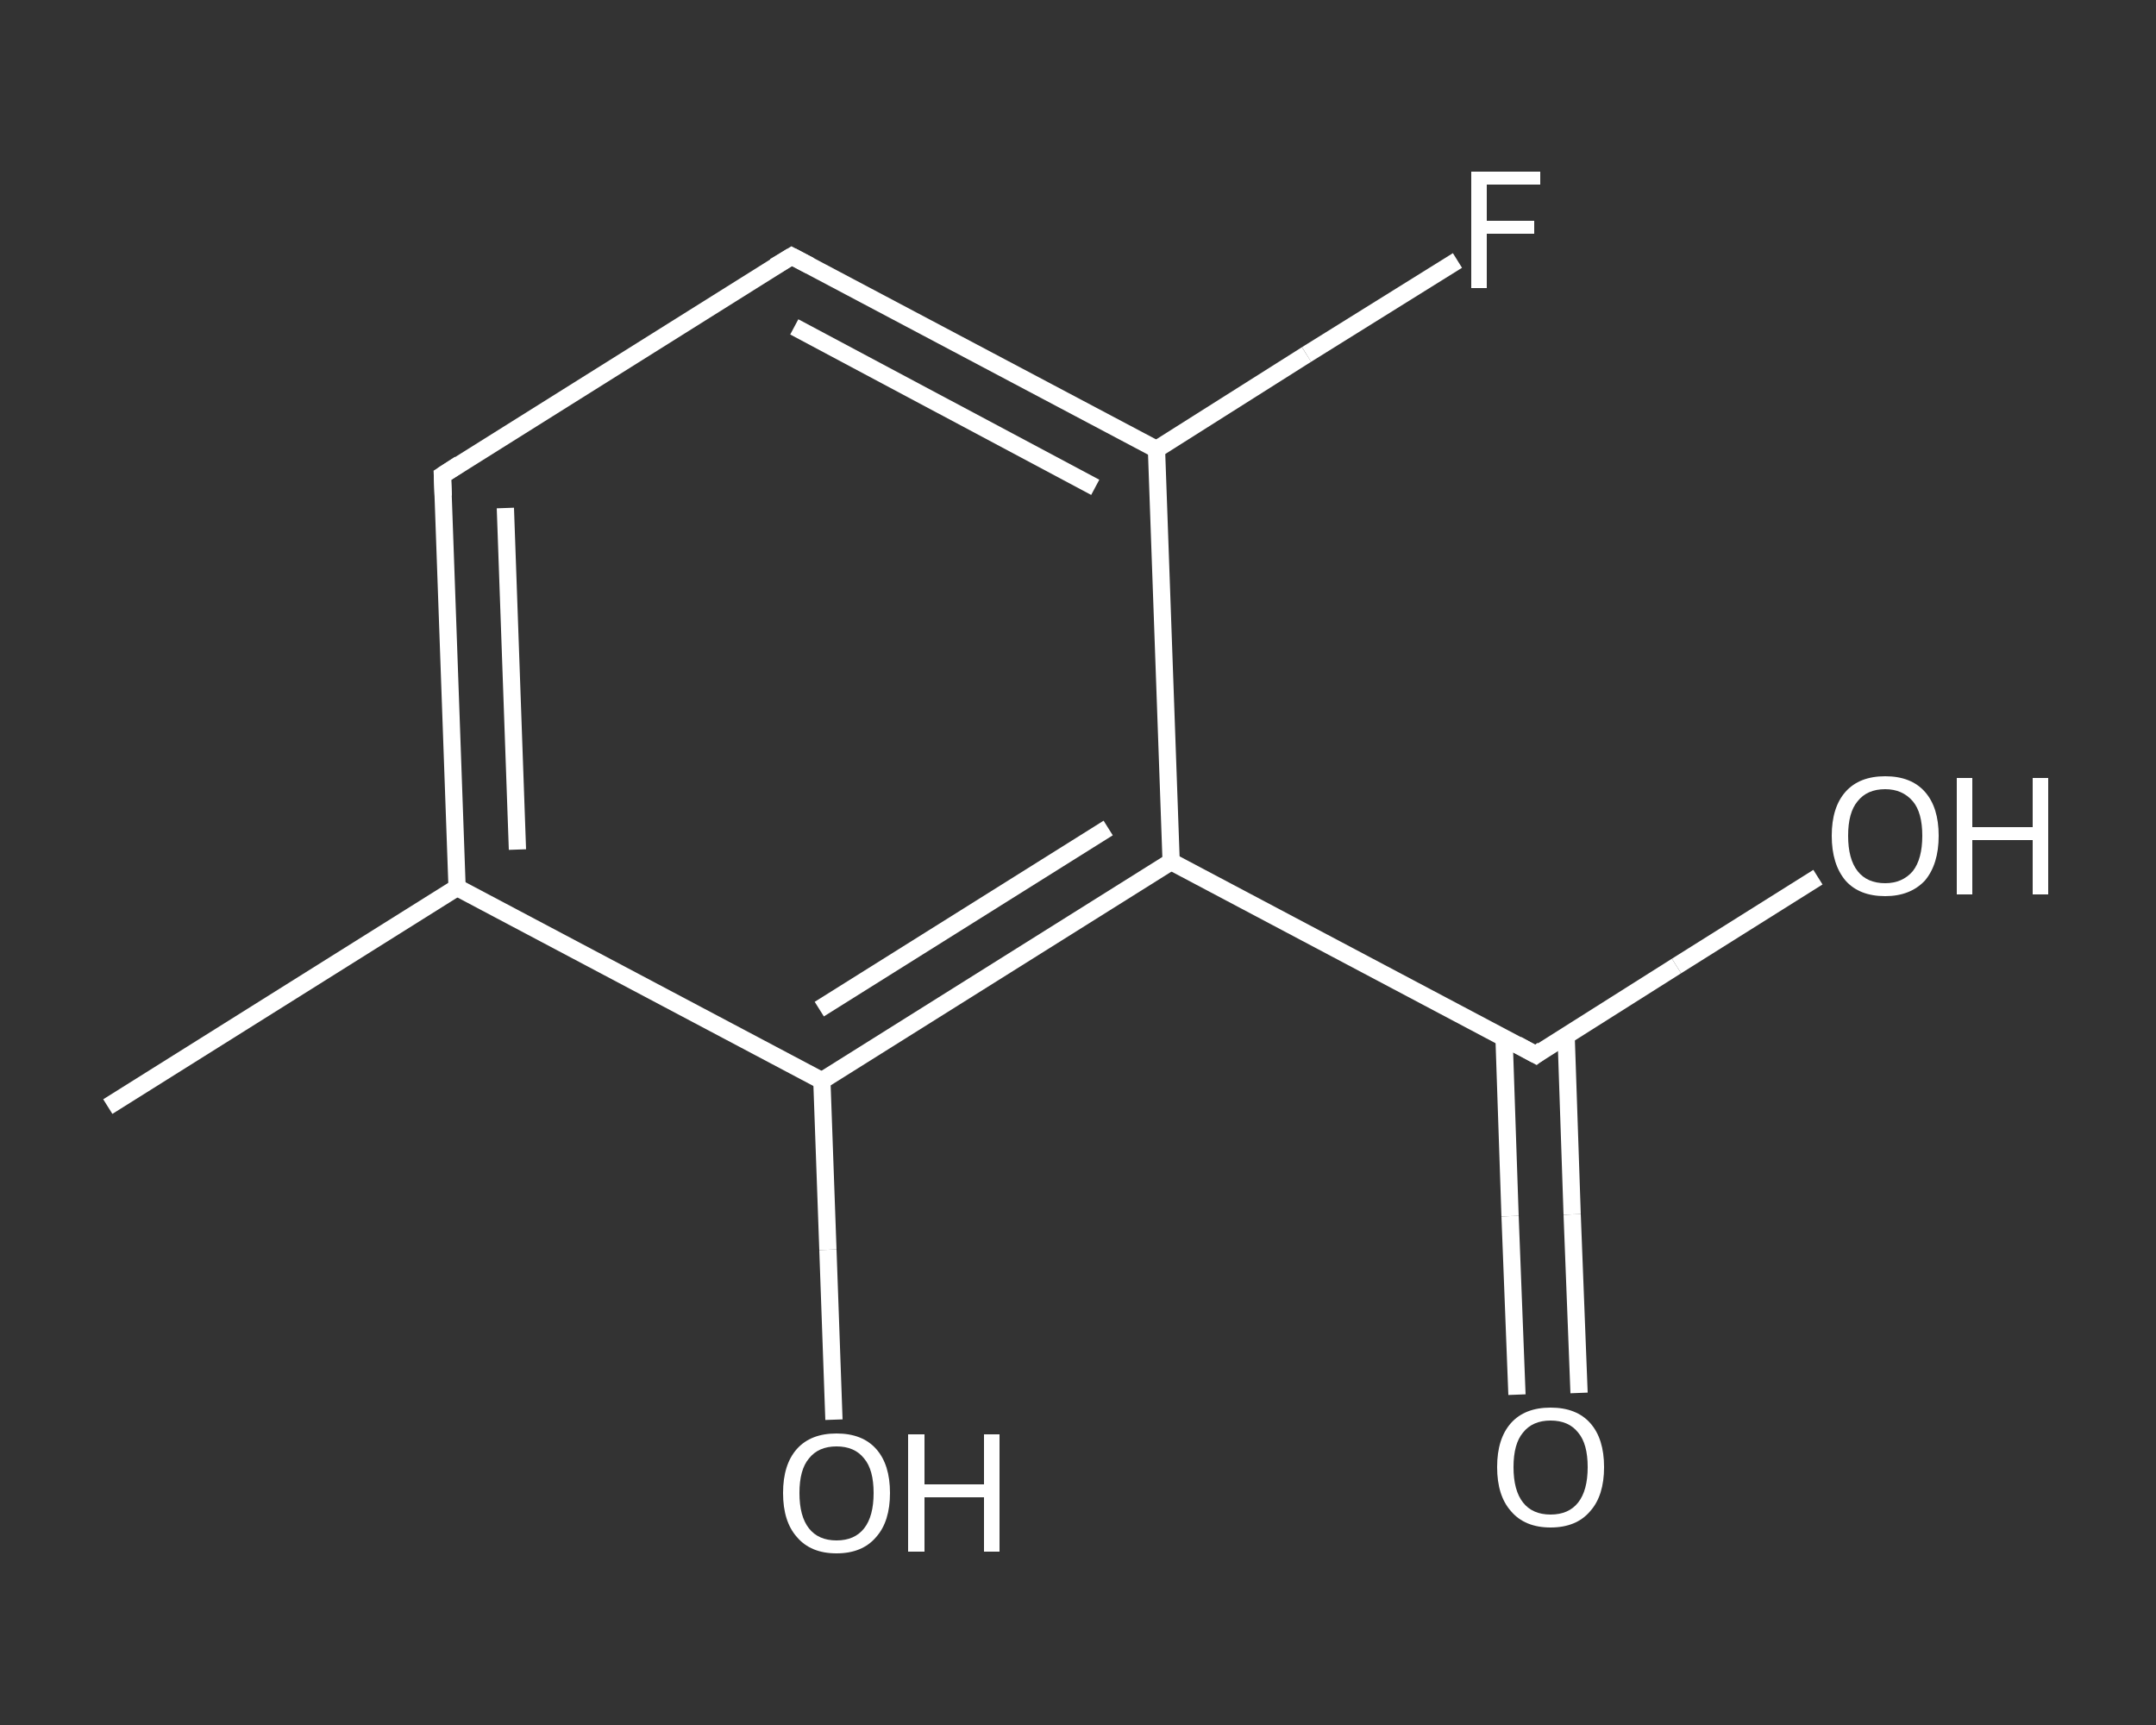 <?xml version='1.0' encoding='iso-8859-1'?>
<svg version='1.1' baseProfile='full'
              xmlns='http://www.w3.org/2000/svg'
                      xmlns:rdkit='http://www.rdkit.org/xml'
                      xmlns:xlink='http://www.w3.org/1999/xlink'
                  xml:space='preserve'
width='250px' height='200px' viewBox='0 0 250 200'>
<rect x="0" y="0" width="250" height="200" fill="#333333" stroke="none"/>
<!-- END OF HEADER -->
<rect style='opacity:1.0;fill:transparent;stroke:none' width='250.0' height='200.0' x='0.0' y='0.0'> </rect>
<path class='bond-0 atom-0 atom-1' d='M 12.5,128.3 L 53.0,102.9' style='fill:none;fill-rule:evenodd;stroke:#FFFFFF;stroke-width:2.0px;stroke-linecap:butt;stroke-linejoin:miter;stroke-opacity:1' />
<path class='bond-1 atom-1 atom-2' d='M 53.0,102.9 L 51.3,55.1' style='fill:none;fill-rule:evenodd;stroke:#FFFFFF;stroke-width:2.0px;stroke-linecap:butt;stroke-linejoin:miter;stroke-opacity:1' />
<path class='bond-1 atom-1 atom-2' d='M 60.0,98.5 L 58.6,58.9' style='fill:none;fill-rule:evenodd;stroke:#FFFFFF;stroke-width:2.0px;stroke-linecap:butt;stroke-linejoin:miter;stroke-opacity:1' />
<path class='bond-2 atom-2 atom-3' d='M 51.3,55.1 L 91.8,29.7' style='fill:none;fill-rule:evenodd;stroke:#FFFFFF;stroke-width:2.0px;stroke-linecap:butt;stroke-linejoin:miter;stroke-opacity:1' />
<path class='bond-3 atom-3 atom-4' d='M 91.8,29.7 L 134.1,52.1' style='fill:none;fill-rule:evenodd;stroke:#FFFFFF;stroke-width:2.0px;stroke-linecap:butt;stroke-linejoin:miter;stroke-opacity:1' />
<path class='bond-3 atom-3 atom-4' d='M 92.1,37.9 L 127.0,56.5' style='fill:none;fill-rule:evenodd;stroke:#FFFFFF;stroke-width:2.0px;stroke-linecap:butt;stroke-linejoin:miter;stroke-opacity:1' />
<path class='bond-4 atom-4 atom-5' d='M 134.1,52.1 L 151.5,41.1' style='fill:none;fill-rule:evenodd;stroke:#FFFFFF;stroke-width:2.0px;stroke-linecap:butt;stroke-linejoin:miter;stroke-opacity:1' />
<path class='bond-4 atom-4 atom-5' d='M 151.5,41.1 L 169.0,30.2' style='fill:none;fill-rule:evenodd;stroke:#FFFFFF;stroke-width:2.0px;stroke-linecap:butt;stroke-linejoin:miter;stroke-opacity:1' />
<path class='bond-5 atom-4 atom-6' d='M 134.1,52.1 L 135.8,99.9' style='fill:none;fill-rule:evenodd;stroke:#FFFFFF;stroke-width:2.0px;stroke-linecap:butt;stroke-linejoin:miter;stroke-opacity:1' />
<path class='bond-6 atom-6 atom-7' d='M 135.8,99.9 L 178.1,122.3' style='fill:none;fill-rule:evenodd;stroke:#FFFFFF;stroke-width:2.0px;stroke-linecap:butt;stroke-linejoin:miter;stroke-opacity:1' />
<path class='bond-7 atom-7 atom-8' d='M 174.4,120.3 L 175.1,141.0' style='fill:none;fill-rule:evenodd;stroke:#FFFFFF;stroke-width:2.0px;stroke-linecap:butt;stroke-linejoin:miter;stroke-opacity:1' />
<path class='bond-7 atom-7 atom-8' d='M 175.1,141.0 L 175.9,161.7' style='fill:none;fill-rule:evenodd;stroke:#FFFFFF;stroke-width:2.0px;stroke-linecap:butt;stroke-linejoin:miter;stroke-opacity:1' />
<path class='bond-7 atom-7 atom-8' d='M 181.6,120.1 L 182.3,140.8' style='fill:none;fill-rule:evenodd;stroke:#FFFFFF;stroke-width:2.0px;stroke-linecap:butt;stroke-linejoin:miter;stroke-opacity:1' />
<path class='bond-7 atom-7 atom-8' d='M 182.3,140.8 L 183.1,161.5' style='fill:none;fill-rule:evenodd;stroke:#FFFFFF;stroke-width:2.0px;stroke-linecap:butt;stroke-linejoin:miter;stroke-opacity:1' />
<path class='bond-8 atom-7 atom-9' d='M 178.1,122.3 L 194.4,112.0' style='fill:none;fill-rule:evenodd;stroke:#FFFFFF;stroke-width:2.0px;stroke-linecap:butt;stroke-linejoin:miter;stroke-opacity:1' />
<path class='bond-8 atom-7 atom-9' d='M 194.4,112.0 L 210.8,101.7' style='fill:none;fill-rule:evenodd;stroke:#FFFFFF;stroke-width:2.0px;stroke-linecap:butt;stroke-linejoin:miter;stroke-opacity:1' />
<path class='bond-9 atom-6 atom-10' d='M 135.8,99.9 L 95.3,125.3' style='fill:none;fill-rule:evenodd;stroke:#FFFFFF;stroke-width:2.0px;stroke-linecap:butt;stroke-linejoin:miter;stroke-opacity:1' />
<path class='bond-9 atom-6 atom-10' d='M 128.5,96.0 L 95.0,117.0' style='fill:none;fill-rule:evenodd;stroke:#FFFFFF;stroke-width:2.0px;stroke-linecap:butt;stroke-linejoin:miter;stroke-opacity:1' />
<path class='bond-10 atom-10 atom-11' d='M 95.3,125.3 L 96.0,144.9' style='fill:none;fill-rule:evenodd;stroke:#FFFFFF;stroke-width:2.0px;stroke-linecap:butt;stroke-linejoin:miter;stroke-opacity:1' />
<path class='bond-10 atom-10 atom-11' d='M 96.0,144.9 L 96.7,164.6' style='fill:none;fill-rule:evenodd;stroke:#FFFFFF;stroke-width:2.0px;stroke-linecap:butt;stroke-linejoin:miter;stroke-opacity:1' />
<path class='bond-11 atom-10 atom-1' d='M 95.3,125.3 L 53.0,102.9' style='fill:none;fill-rule:evenodd;stroke:#FFFFFF;stroke-width:2.0px;stroke-linecap:butt;stroke-linejoin:miter;stroke-opacity:1' />
<path d='M 51.4,57.5 L 51.3,55.1 L 53.3,53.8' style='fill:none;stroke:#FFFFFF;stroke-width:2.0px;stroke-linecap:butt;stroke-linejoin:miter;stroke-opacity:1;' />
<path d='M 89.8,30.9 L 91.8,29.7 L 93.9,30.8' style='fill:none;stroke:#FFFFFF;stroke-width:2.0px;stroke-linecap:butt;stroke-linejoin:miter;stroke-opacity:1;' />
<path d='M 175.9,121.1 L 178.1,122.3 L 178.9,121.7' style='fill:none;stroke:#FFFFFF;stroke-width:2.0px;stroke-linecap:butt;stroke-linejoin:miter;stroke-opacity:1;' />
<path class='atom-5' d='M 170.6 19.9
L 178.6 19.9
L 178.6 21.4
L 172.4 21.4
L 172.4 25.6
L 177.9 25.6
L 177.9 27.1
L 172.4 27.1
L 172.4 33.4
L 170.6 33.4
L 170.6 19.9
' fill='#FFFFFF'/>
<path class='atom-8' d='M 173.6 170.1
Q 173.6 166.8, 175.2 165.0
Q 176.8 163.2, 179.8 163.2
Q 182.8 163.2, 184.4 165.0
Q 186.0 166.8, 186.0 170.1
Q 186.0 173.4, 184.4 175.2
Q 182.8 177.1, 179.8 177.1
Q 176.8 177.1, 175.2 175.2
Q 173.6 173.4, 173.6 170.1
M 179.8 175.6
Q 181.9 175.6, 183.0 174.2
Q 184.1 172.8, 184.1 170.1
Q 184.1 167.4, 183.0 166.1
Q 181.9 164.7, 179.8 164.7
Q 177.7 164.7, 176.6 166.1
Q 175.5 167.4, 175.5 170.1
Q 175.5 172.8, 176.6 174.2
Q 177.7 175.6, 179.8 175.6
' fill='#FFFFFF'/>
<path class='atom-9' d='M 212.4 96.9
Q 212.4 93.6, 214.0 91.8
Q 215.6 90.0, 218.6 90.0
Q 221.6 90.0, 223.2 91.8
Q 224.8 93.6, 224.8 96.9
Q 224.8 100.2, 223.2 102.1
Q 221.5 103.9, 218.6 103.9
Q 215.6 103.9, 214.0 102.1
Q 212.4 100.2, 212.4 96.9
M 218.6 102.4
Q 220.6 102.4, 221.8 101.0
Q 222.9 99.6, 222.9 96.9
Q 222.9 94.2, 221.8 92.9
Q 220.6 91.5, 218.6 91.5
Q 216.5 91.5, 215.4 92.9
Q 214.3 94.2, 214.3 96.9
Q 214.3 99.6, 215.4 101.0
Q 216.5 102.4, 218.6 102.4
' fill='#FFFFFF'/>
<path class='atom-9' d='M 226.9 90.2
L 228.7 90.2
L 228.7 95.9
L 235.7 95.9
L 235.7 90.2
L 237.5 90.2
L 237.5 103.7
L 235.7 103.7
L 235.7 97.4
L 228.7 97.4
L 228.7 103.7
L 226.9 103.7
L 226.9 90.2
' fill='#FFFFFF'/>
<path class='atom-11' d='M 90.8 173.1
Q 90.8 169.8, 92.4 168.0
Q 94.0 166.2, 97.0 166.2
Q 100.0 166.2, 101.6 168.0
Q 103.2 169.8, 103.2 173.1
Q 103.2 176.4, 101.6 178.2
Q 100.0 180.1, 97.0 180.1
Q 94.0 180.1, 92.4 178.2
Q 90.8 176.4, 90.8 173.1
M 97.0 178.6
Q 99.1 178.6, 100.2 177.2
Q 101.3 175.8, 101.3 173.1
Q 101.3 170.4, 100.2 169.1
Q 99.1 167.7, 97.0 167.7
Q 94.9 167.7, 93.8 169.1
Q 92.7 170.4, 92.7 173.1
Q 92.7 175.8, 93.8 177.2
Q 94.9 178.6, 97.0 178.6
' fill='#FFFFFF'/>
<path class='atom-11' d='M 105.3 166.3
L 107.2 166.3
L 107.2 172.1
L 114.1 172.1
L 114.1 166.3
L 115.9 166.3
L 115.9 179.9
L 114.1 179.9
L 114.1 173.6
L 107.2 173.6
L 107.2 179.9
L 105.3 179.9
L 105.3 166.3
' fill='#FFFFFF'/>
</svg>
